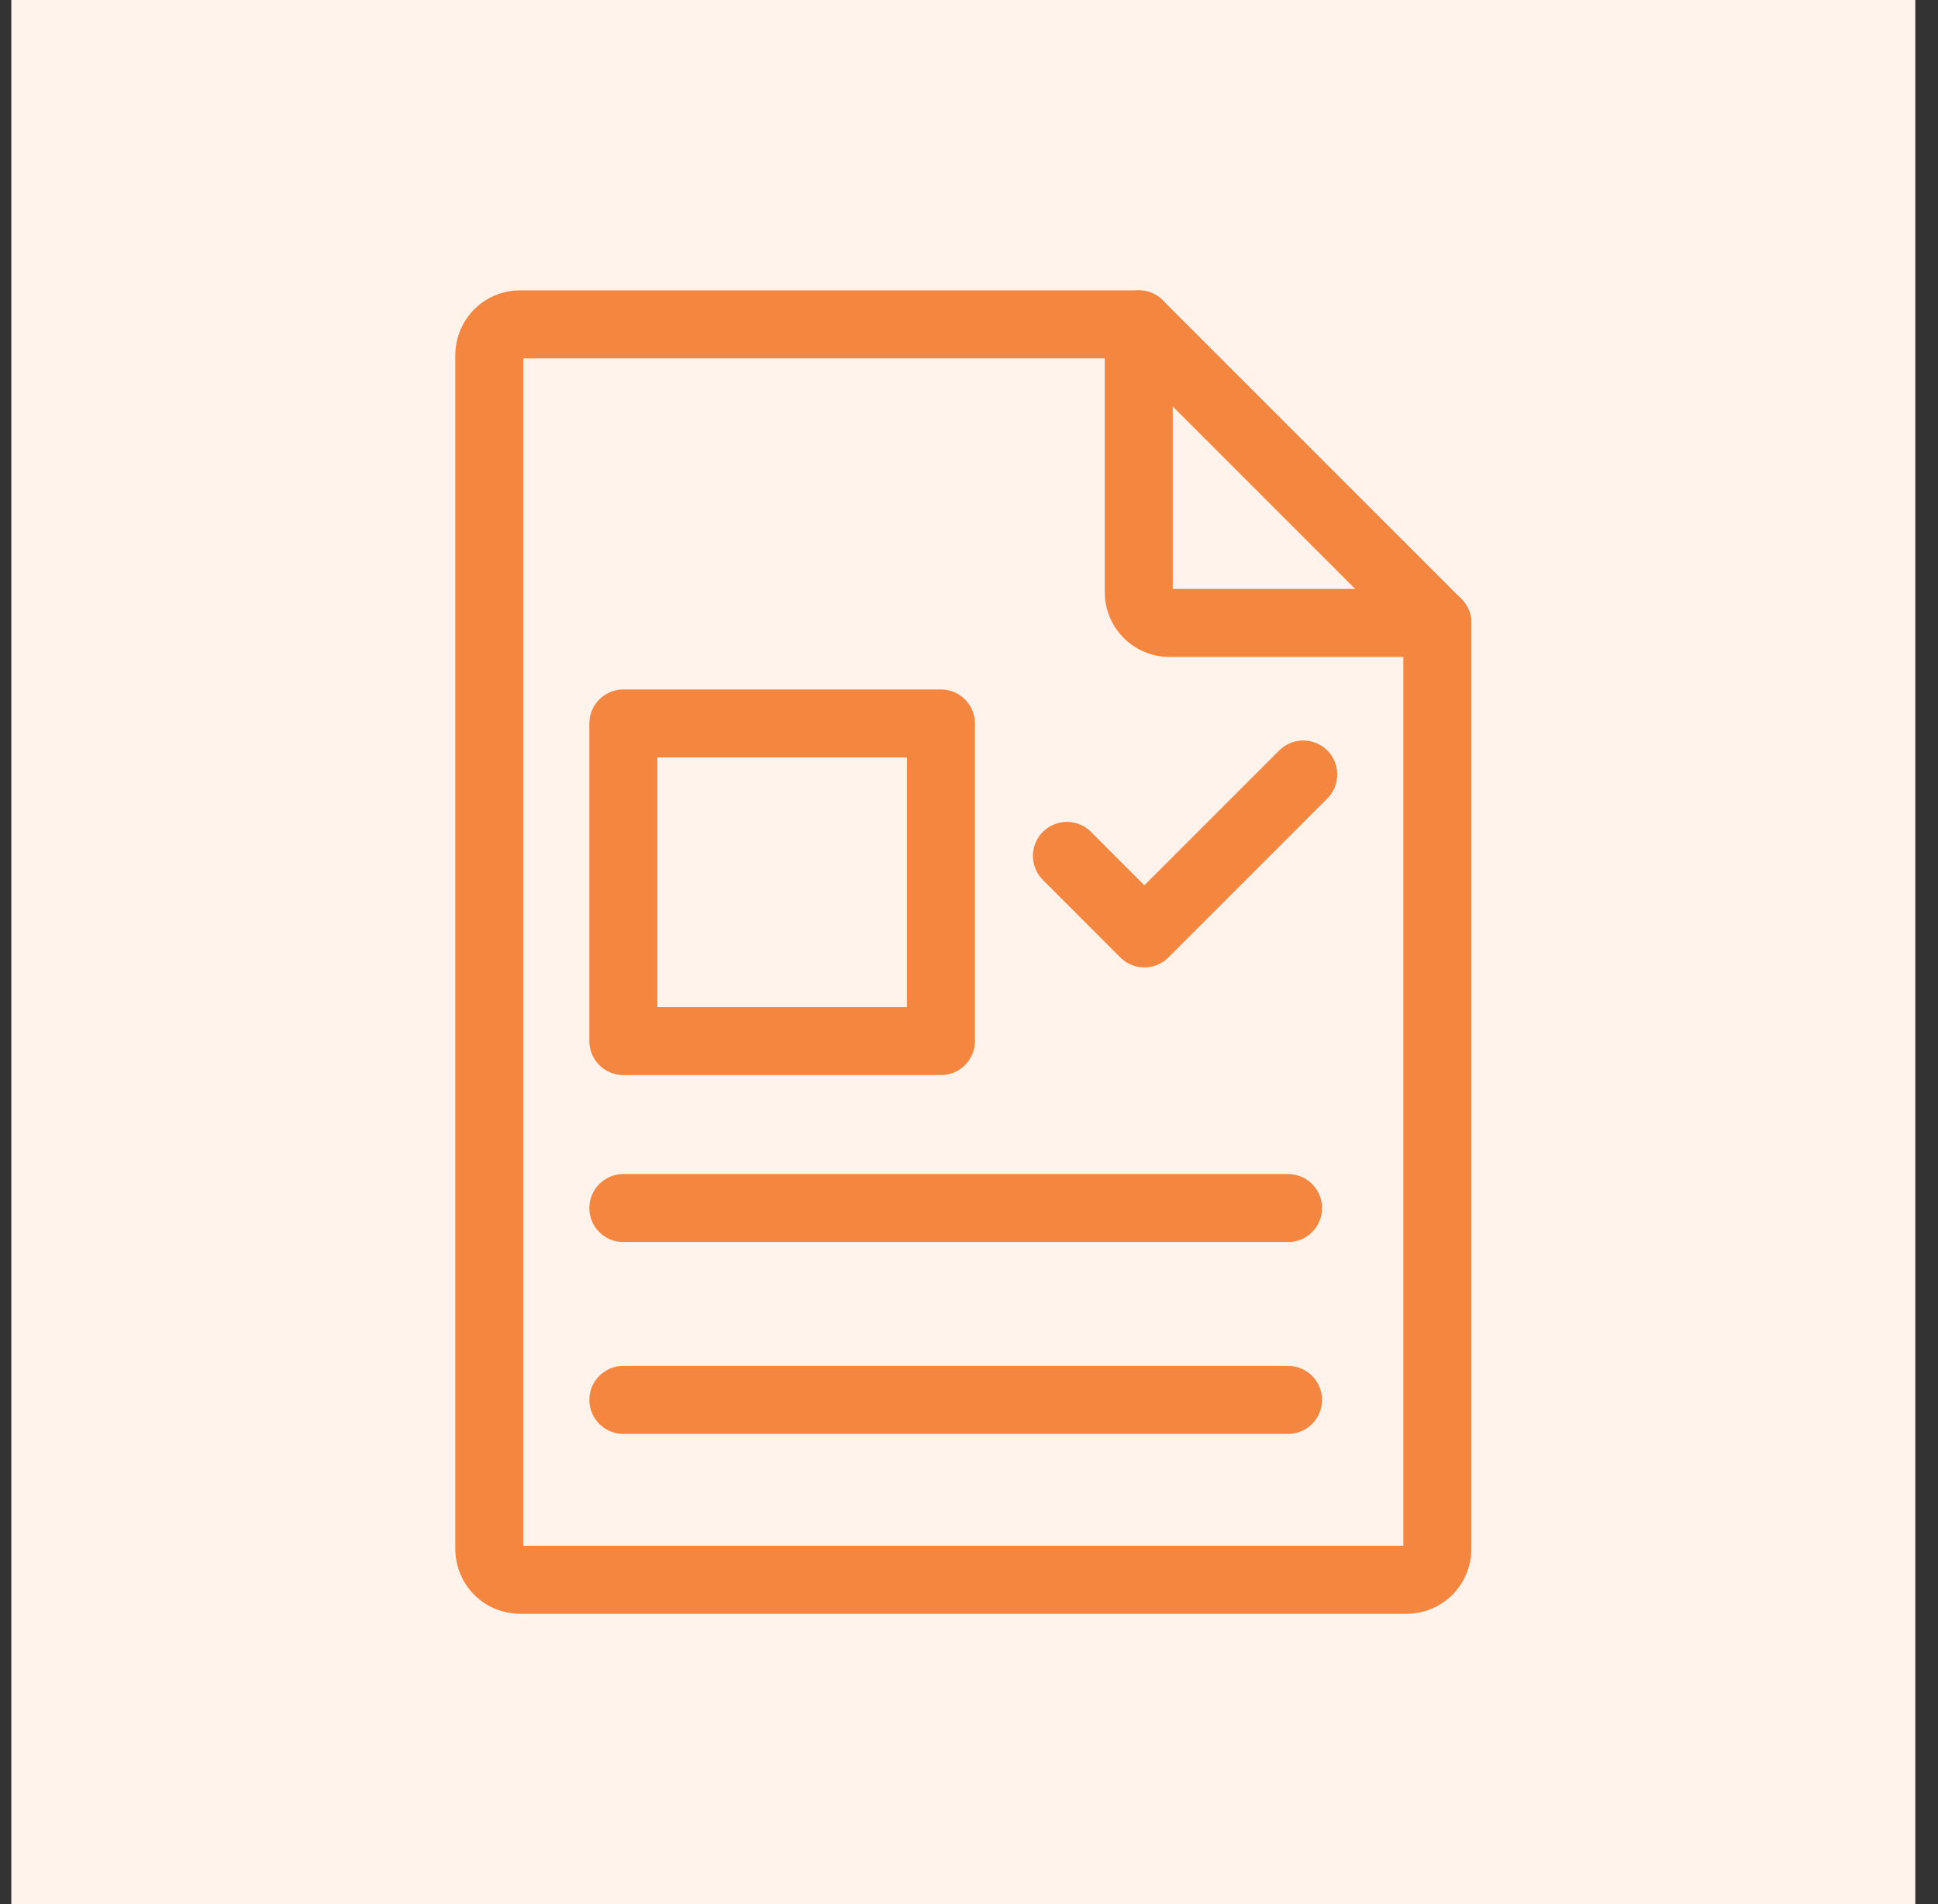 <svg width="57" height="56" viewBox="0 0 57 56" fill="none" xmlns="http://www.w3.org/2000/svg">
<rect x="0" y="0" width="57" height="56" fill="#333333" stroke="none"/>
<rect width="56" height="56" transform="translate(0.333)" fill="#FFF3EC"/>
<path d="M31.38 25.172L33.658 27.451L38.331 22.778M18.334 21.277H27.675V30.618H18.334V21.277Z" stroke="#F5863F" stroke-width="2" stroke-miterlimit="10" stroke-linecap="round" stroke-linejoin="round"/>
<path d="M33.493 9.539H15.293C14.795 9.539 14.391 9.943 14.391 10.442V45.559C14.391 46.057 14.795 46.462 15.294 46.462H41.371C41.87 46.462 42.275 46.057 42.275 45.559V18.32" stroke="#F5863F" stroke-width="2" stroke-miterlimit="10" stroke-linecap="round" stroke-linejoin="round"/>
<path d="M18.334 35.529H37.884M18.334 41.171H37.884M33.492 9.539V17.418C33.492 17.916 33.897 18.321 34.395 18.321H42.275L33.492 9.539Z" stroke="#F5863F" stroke-width="2" stroke-miterlimit="10" stroke-linecap="round" stroke-linejoin="round"/>
</svg>
